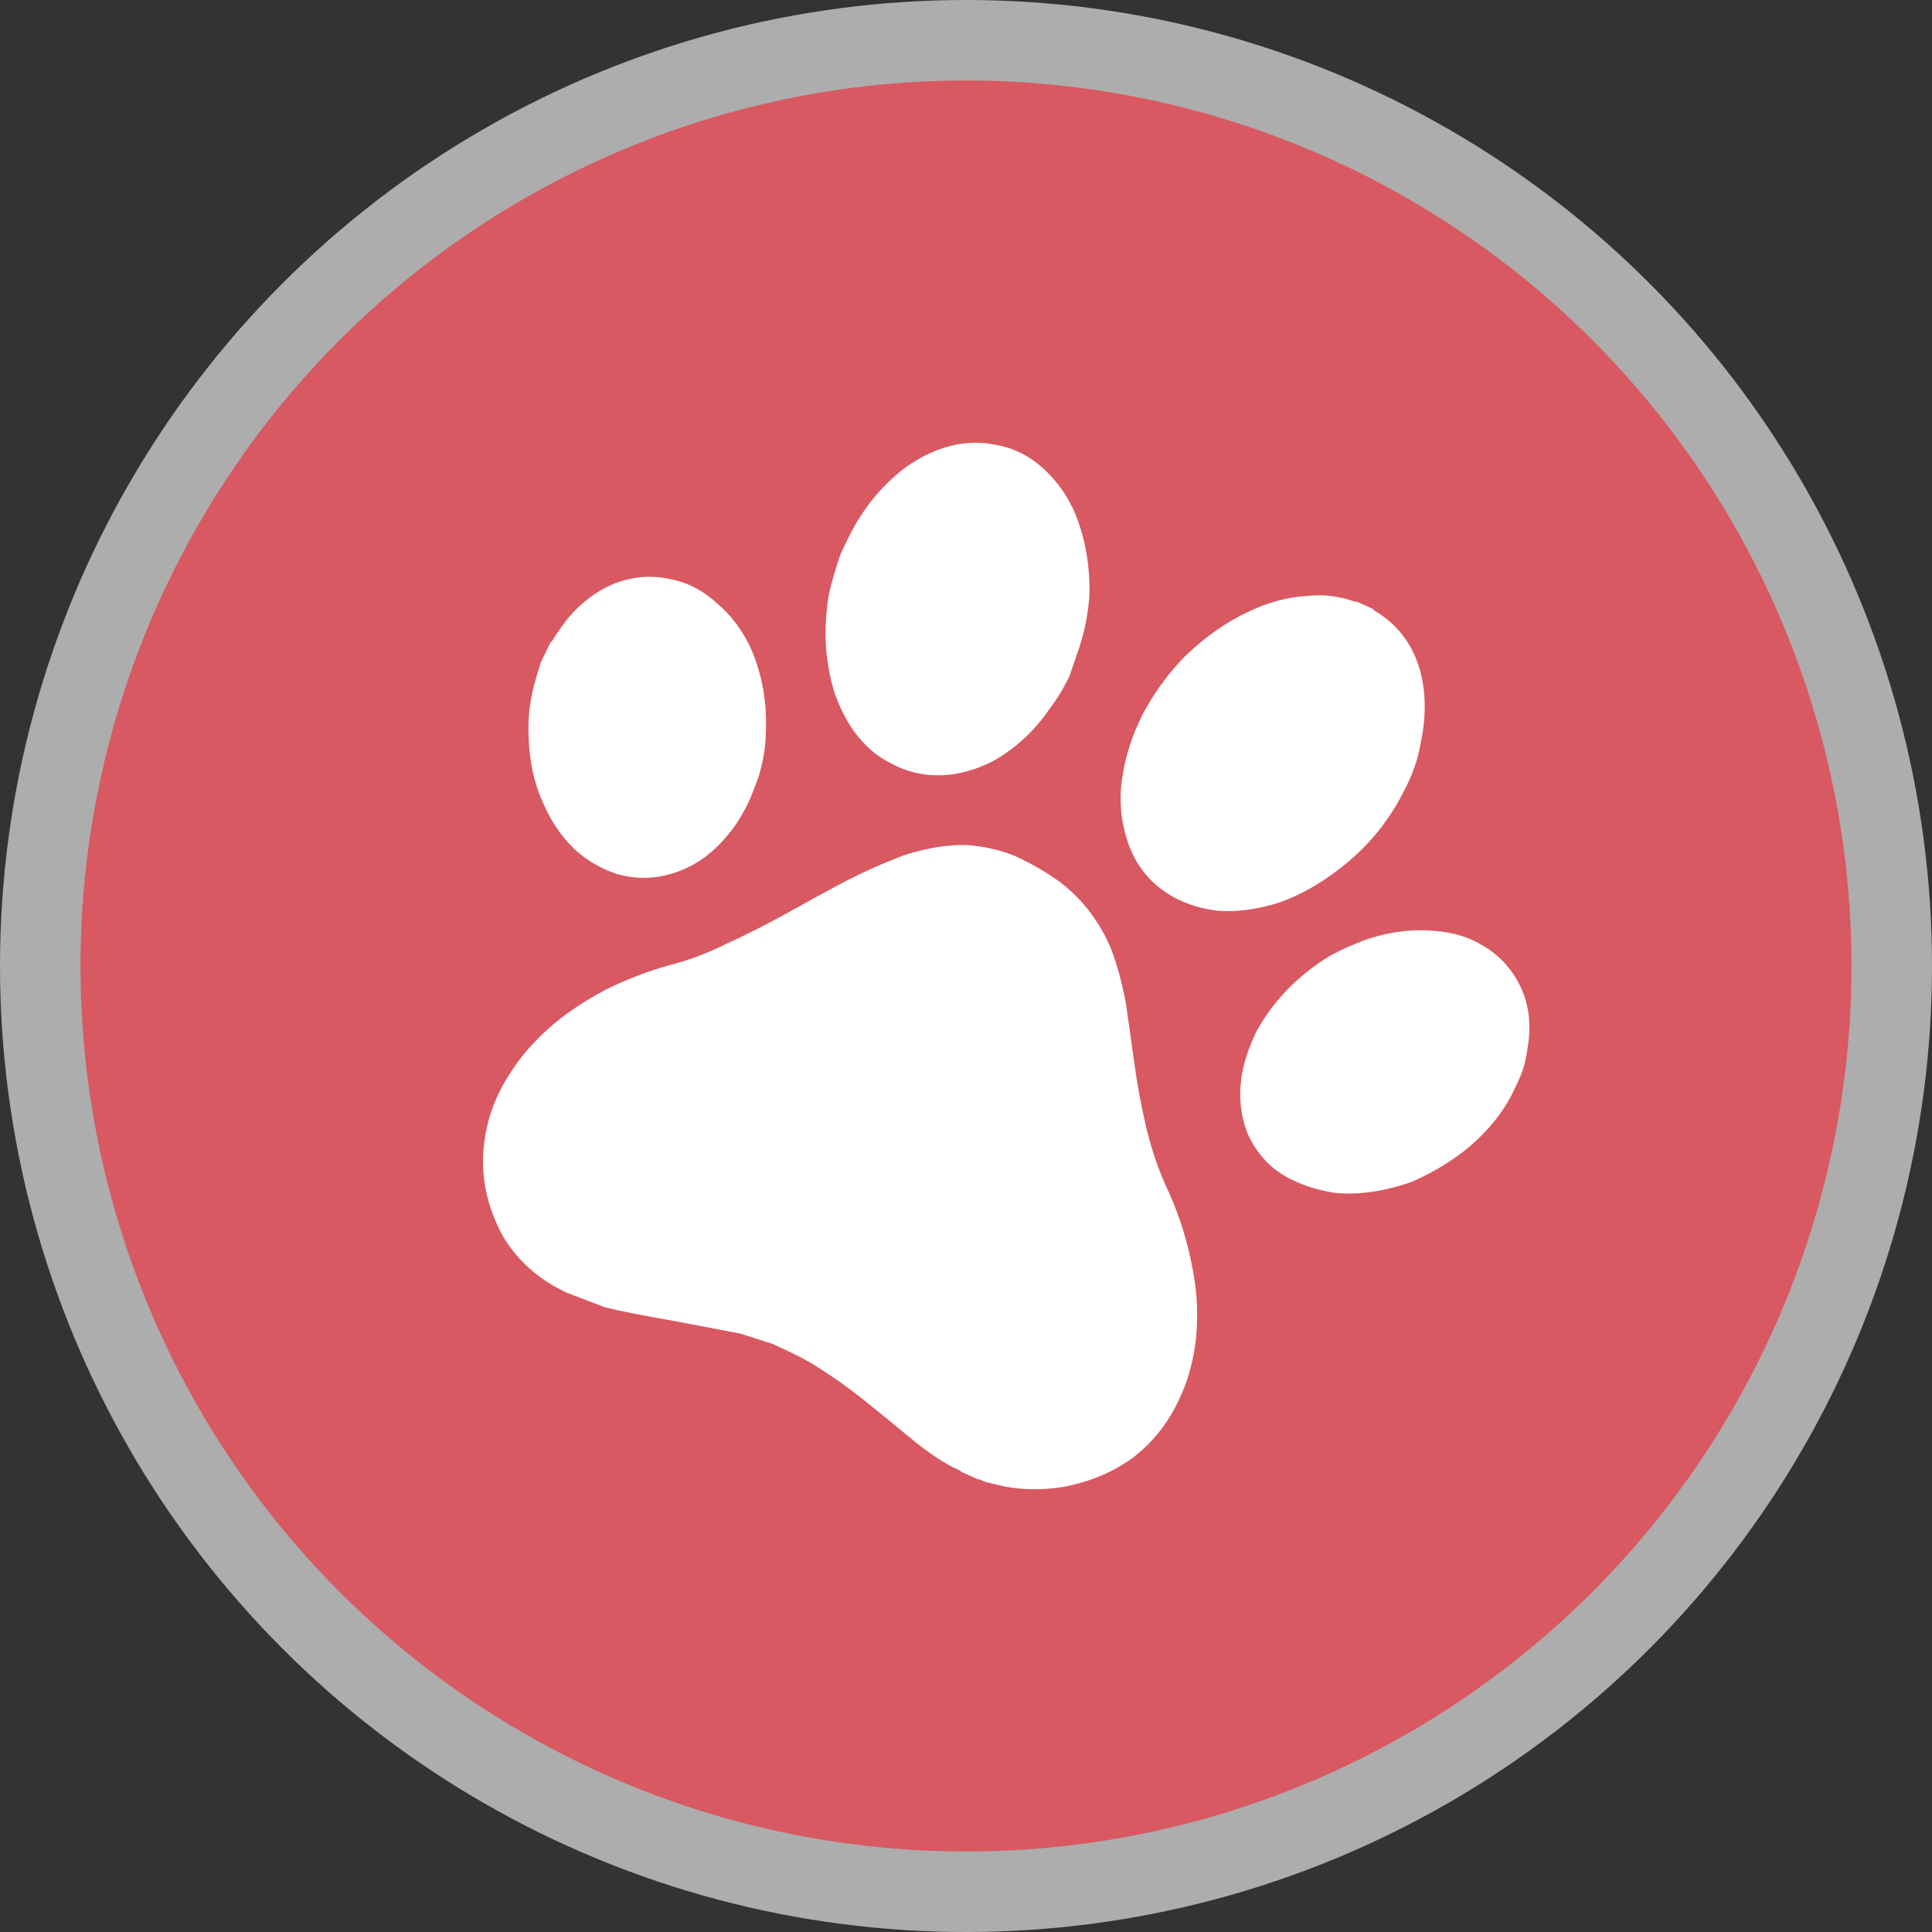 <svg version="1.1" viewBox="0 0 24 24" width="18" height="18" xmlns="http://www.w3.org/2000/svg">
 <rect x="0" y="0" width="24" height="24" fill="#333333" stroke="none"/>
 <title>veterinary-m</title>
 <g fill="none" fill-rule="evenodd">
  <g id="veterinary-m" fill-rule="nonzero">
   <circle id="Oval" cx="12" cy="12" r="12" fill="#fff" opacity=".6"/>
   <circle id="Oval" cx="12" cy="12" r="11" fill="#D85961"/>
   <path id="Shape" d="m16.52 11.874c-0.406 0.25-0.711 0.567-0.917 0.949-0.101 0.21-0.163 0.407-0.185 0.59-0.03 0.228-0.004 0.449 0.078 0.664 0.12 0.268 0.305 0.461 0.555 0.579 0.159 0.08 0.341 0.134 0.546 0.164 0.29 0.025 0.603-0.021 0.939-0.138 0.226-0.098 0.439-0.223 0.639-0.373 0.267-0.212 0.468-0.448 0.603-0.707l0.092-0.194c0.05-0.105 0.086-0.234 0.106-0.389 0.045-0.256 0.024-0.493-0.064-0.71-0.11-0.256-0.284-0.449-0.522-0.58-0.149-0.087-0.322-0.14-0.519-0.16-0.305-0.036-0.615 0.002-0.931 0.114-0.144 0.055-0.285 0.118-0.422 0.191zm0.314-4.399c-0.196-0.069-0.391-0.094-0.583-0.073-0.254 0.012-0.51 0.083-0.768 0.209-0.265 0.127-0.522 0.309-0.768 0.547-0.204 0.209-0.377 0.448-0.522 0.718-0.07 0.143-0.117 0.256-0.143 0.34-0.059 0.17-0.1 0.347-0.12 0.531-0.028 0.256 0.004 0.508 0.095 0.756 0.11 0.292 0.306 0.512 0.586 0.659 0.159 0.08 0.333 0.13 0.521 0.152 0.232 0.018 0.487-0.016 0.765-0.104 0.254-0.091 0.504-0.231 0.749-0.422 0.339-0.263 0.6-0.577 0.785-0.944 0.112-0.205 0.185-0.413 0.219-0.623 0.058-0.272 0.064-0.528 0.019-0.77-0.076-0.39-0.277-0.68-0.602-0.87l-0.011-0.016-0.199-0.09h-0.023zm-8.532 4.519c-0.263 0.074-0.518 0.172-0.765 0.294-0.351 0.183-0.638 0.39-0.86 0.62-0.149 0.147-0.287 0.327-0.412 0.541-0.099 0.176-0.169 0.351-0.21 0.526-0.116 0.486-0.048 0.954 0.205 1.403 0.153 0.247 0.362 0.447 0.625 0.601l0.14 0.074 0.491 0.187c0.172 0.043 0.461 0.101 0.866 0.171l0.813 0.155 0.401 0.128c0.217 0.098 0.373 0.176 0.471 0.234 0.192 0.115 0.401 0.258 0.625 0.432 0.165 0.131 0.406 0.328 0.723 0.59 0.195 0.147 0.35 0.246 0.466 0.297l0.042 0.019 0.017 0.016 0.207 0.095h0.02l0.075 0.033 0.243 0.057c0.23 0.042 0.468 0.044 0.712 0.006 0.338-0.062 0.632-0.185 0.883-0.37 0.267-0.207 0.47-0.477 0.608-0.811 0.081-0.185 0.137-0.402 0.168-0.65 0.03-0.292 0.017-0.578-0.037-0.857-0.059-0.334-0.158-0.655-0.294-0.963-0.118-0.245-0.211-0.508-0.28-0.791-0.068-0.287-0.119-0.562-0.154-0.825l-0.104-0.74c-0.05-0.263-0.112-0.492-0.188-0.686-0.138-0.325-0.34-0.592-0.605-0.803-0.172-0.129-0.369-0.244-0.591-0.346-0.183-0.073-0.377-0.117-0.583-0.133-0.238-0.009-0.503 0.034-0.796 0.128-0.198 0.076-0.391 0.16-0.58 0.25-0.174 0.086-0.425 0.221-0.754 0.405-0.34 0.189-0.628 0.336-0.863 0.441-0.239 0.121-0.48 0.211-0.724 0.271zm2.142-5.117c-0.058 0.165-0.108 0.334-0.149 0.509-0.054 0.346-0.053 0.659 0.003 0.938 0.045 0.27 0.145 0.519 0.3 0.746 0.137 0.189 0.29 0.325 0.463 0.408 0.201 0.112 0.422 0.163 0.661 0.152 0.194-0.011 0.393-0.066 0.597-0.166 0.291-0.161 0.532-0.383 0.723-0.664 0.086-0.111 0.167-0.245 0.244-0.403l0.123-0.359c0.066-0.199 0.107-0.413 0.124-0.639 0.009-0.358-0.047-0.692-0.171-1.004-0.082-0.202-0.201-0.378-0.356-0.531-0.187-0.187-0.403-0.3-0.648-0.34-0.235-0.049-0.478-0.024-0.728 0.073-0.211 0.083-0.405 0.209-0.58 0.378-0.215 0.203-0.391 0.451-0.53 0.743l-0.075 0.158zm-2.091 0.323c-0.248-0.061-0.495-0.042-0.74 0.057-0.204 0.087-0.386 0.224-0.547 0.411-0.069 0.084-0.136 0.179-0.202 0.286l-0.028 0.03-0.118 0.245-0.056 0.185c-0.077 0.25-0.108 0.5-0.095 0.748 0.01 0.283 0.061 0.534 0.155 0.754 0.106 0.267 0.253 0.485 0.44 0.656 0.155 0.135 0.329 0.231 0.521 0.291 0.265 0.071 0.53 0.052 0.793-0.057 0.205-0.083 0.391-0.224 0.555-0.422 0.099-0.113 0.194-0.262 0.283-0.449l0.101-0.261c0.064-0.2 0.096-0.387 0.098-0.563 0.019-0.376-0.043-0.727-0.185-1.056-0.105-0.225-0.246-0.413-0.423-0.563-0.168-0.154-0.352-0.25-0.552-0.293z" fill="#fff"/>
  </g>
 </g>
</svg>
